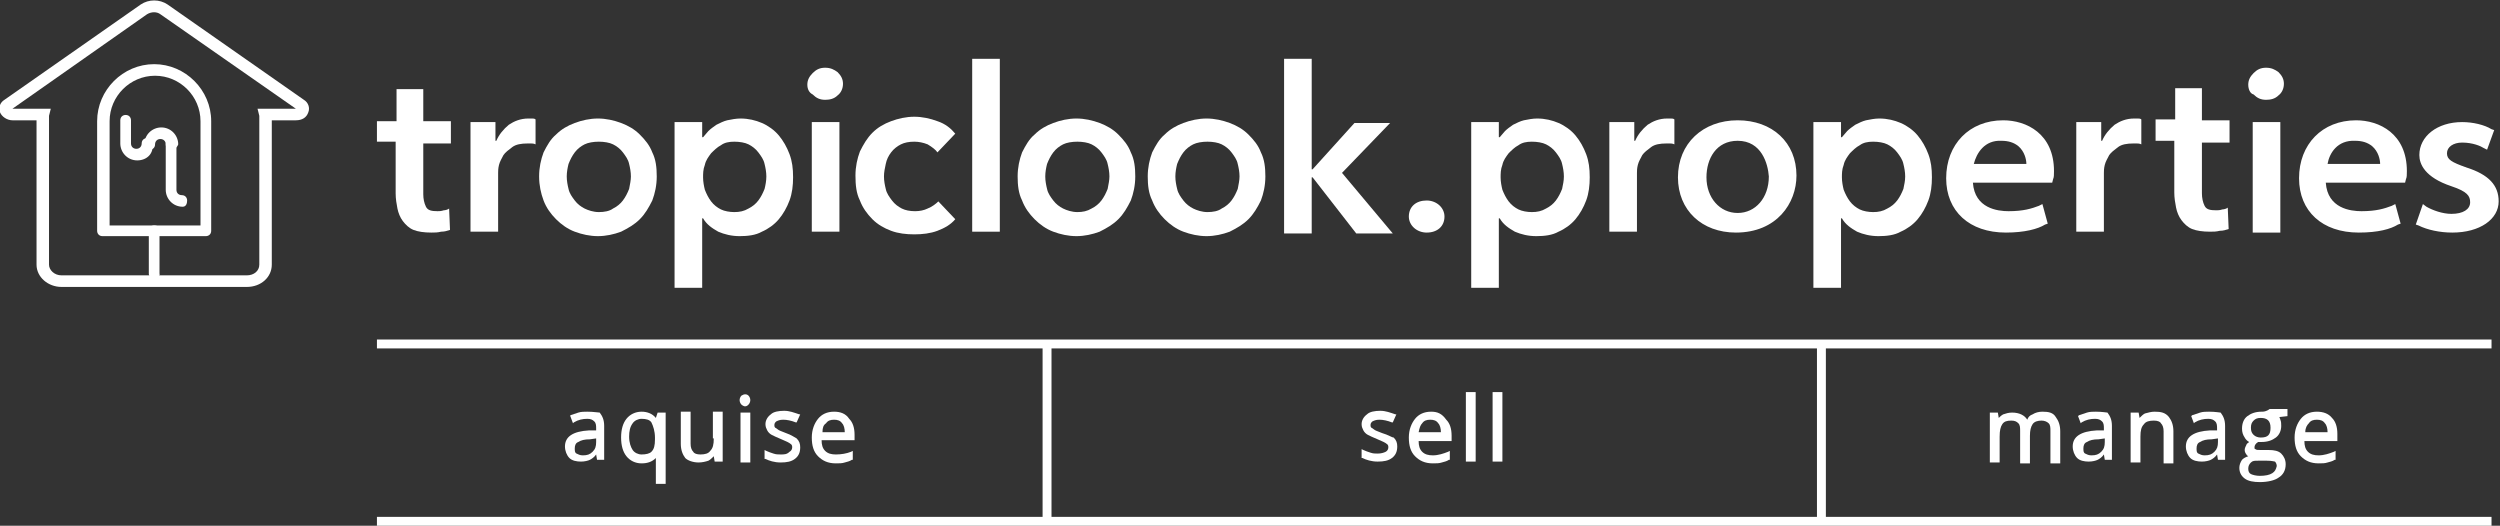 <?xml version="1.0" encoding="UTF-8"?> <svg xmlns="http://www.w3.org/2000/svg" width="699" height="147" viewBox="0 0 699 147" fill="none"><rect x="0" y="0" width="699" height="147" fill="#333333" stroke="none"/><g clip-path="url(#clip0_919_136)"><path d="M105.392 40.114V33.885H110.873V24.915H118.348V33.885H126.071V40.114H118.348V54.315C118.348 55.561 118.597 56.807 119.095 57.803C119.593 58.8 120.59 59.049 122.334 59.049C122.832 59.049 123.331 59.049 124.078 58.8C124.576 58.8 125.324 58.551 125.573 58.302L125.822 64.281C125.075 64.531 124.327 64.78 123.331 64.78C122.334 65.029 121.587 65.029 120.59 65.029C118.597 65.029 116.853 64.78 115.607 64.281C114.361 63.783 113.364 62.786 112.617 61.79C111.87 60.793 111.371 59.547 111.122 58.302C110.873 57.056 110.624 55.561 110.624 54.066V39.615H105.392V40.114Z" fill="white"></path><path d="M131.054 34.134H138.529V39.366H138.778C139.525 37.622 140.771 36.127 142.266 34.881C143.761 33.885 145.505 33.137 147.747 33.137C147.997 33.137 148.246 33.137 148.744 33.137C148.993 33.137 149.491 33.137 149.741 33.386V40.363C149.242 40.114 148.744 40.114 148.495 40.114C148.246 40.114 147.747 40.114 147.498 40.114C145.754 40.114 144.259 40.363 143.263 41.11C142.266 41.858 141.269 42.605 140.771 43.352C140.273 44.349 139.775 45.097 139.525 46.093C139.276 47.09 139.276 47.837 139.276 48.336V64.78H131.553V34.134H131.054Z" fill="white"></path><path d="M150.737 49.332C150.737 46.841 151.236 44.598 151.983 42.605C152.98 40.612 153.976 38.868 155.471 37.622C156.966 36.127 158.71 35.13 160.703 34.383C162.697 33.636 164.939 33.137 167.181 33.137C169.424 33.137 171.666 33.636 173.659 34.383C175.653 35.13 177.397 36.127 178.892 37.622C180.386 39.117 181.632 40.612 182.38 42.605C183.376 44.598 183.625 46.841 183.625 49.332C183.625 51.824 183.127 54.066 182.38 56.059C181.383 58.053 180.386 59.797 178.892 61.291C177.397 62.786 175.653 63.783 173.659 64.78C171.666 65.527 169.424 66.025 167.181 66.025C164.939 66.025 162.697 65.527 160.703 64.78C158.71 64.032 156.966 62.786 155.471 61.291C153.976 59.797 152.731 58.053 151.983 56.059C151.236 54.066 150.737 51.824 150.737 49.332ZM158.461 49.332C158.461 50.578 158.71 51.824 158.959 52.82C159.208 54.066 159.956 55.063 160.703 56.059C161.451 57.056 162.447 57.803 163.444 58.302C164.441 58.8 165.936 59.298 167.431 59.298C168.925 59.298 170.42 59.049 171.417 58.302C172.414 57.803 173.41 57.056 174.158 56.059C174.905 55.063 175.403 54.066 175.902 52.82C176.151 51.575 176.4 50.329 176.4 49.332C176.4 48.086 176.151 46.841 175.902 45.844C175.653 44.598 174.905 43.602 174.158 42.605C173.41 41.608 172.414 40.861 171.417 40.363C170.42 39.864 168.925 39.615 167.431 39.615C165.936 39.615 164.441 39.864 163.444 40.363C162.447 40.861 161.451 41.608 160.703 42.605C159.956 43.602 159.458 44.598 158.959 45.844C158.71 46.841 158.461 48.086 158.461 49.332Z" fill="white"></path><path d="M196.332 34.134V38.37H196.581C197.08 37.871 197.578 37.124 198.076 36.625C198.575 36.127 199.571 35.38 200.319 34.881C201.315 34.383 202.312 33.885 203.308 33.636C204.554 33.386 205.8 33.137 207.046 33.137C209.288 33.137 211.281 33.636 213.025 34.383C214.769 35.13 216.513 36.376 217.759 37.871C219.005 39.366 220.002 41.11 220.749 43.103C221.497 45.097 221.746 47.09 221.746 49.581C221.746 51.824 221.497 54.066 220.749 56.059C220.002 58.053 219.005 59.797 217.759 61.291C216.513 62.786 214.769 64.032 213.025 64.78C211.281 65.776 209.039 66.025 206.797 66.025C204.554 66.025 202.561 65.527 200.817 64.78C199.073 63.783 197.578 62.786 196.581 61.042H196.332V80.476H188.608V34.134H196.332ZM214.271 49.332C214.271 48.086 214.022 46.841 213.773 45.844C213.524 44.598 212.776 43.602 212.029 42.605C211.281 41.608 210.285 40.861 209.288 40.363C208.291 39.864 206.797 39.615 205.302 39.615C203.807 39.615 202.561 39.864 201.564 40.612C200.568 41.11 199.571 42.107 198.824 42.854C198.076 43.851 197.329 44.847 197.08 46.093C196.581 47.339 196.581 48.585 196.581 49.581C196.581 50.827 196.83 52.073 197.08 53.069C197.578 54.315 198.076 55.312 198.824 56.309C199.571 57.305 200.568 58.053 201.564 58.551C202.561 59.049 204.056 59.298 205.302 59.298C206.797 59.298 208.042 59.049 209.288 58.302C210.285 57.803 211.281 57.056 212.029 56.059C212.776 55.063 213.275 54.066 213.773 52.82C214.022 51.824 214.271 50.578 214.271 49.332Z" fill="white"></path><path d="M225.732 23.669C225.732 22.424 226.231 21.427 227.227 20.43C228.224 19.434 229.221 18.936 230.715 18.936C232.21 18.936 233.207 19.434 234.204 20.181C235.2 21.178 235.699 22.175 235.699 23.42C235.699 24.666 235.2 25.912 234.204 26.659C233.207 27.656 231.961 27.905 230.715 27.905C229.221 27.905 228.224 27.407 227.227 26.41C226.231 25.912 225.732 24.915 225.732 23.669ZM226.978 34.134H234.702V64.78H226.978V34.134Z" fill="white"></path><path d="M262.109 42.605C261.61 41.858 260.614 41.11 259.368 40.363C258.122 39.864 256.876 39.615 255.631 39.615C254.136 39.615 252.89 39.864 251.893 40.363C250.897 40.861 249.9 41.608 249.153 42.605C248.405 43.602 247.907 44.598 247.658 45.844C247.409 47.09 247.159 48.086 247.159 49.332C247.159 50.578 247.409 51.824 247.658 52.82C247.907 54.066 248.654 55.063 249.402 56.059C250.149 57.056 251.146 57.803 252.142 58.302C253.139 58.8 254.385 59.049 255.88 59.049C257.125 59.049 258.371 58.8 259.368 58.302C260.614 57.803 261.61 57.056 262.358 56.309L267.092 61.291C265.846 62.786 264.102 63.783 262.109 64.531C260.115 65.278 257.873 65.527 255.631 65.527C253.388 65.527 251.146 65.278 249.153 64.531C247.159 63.783 245.415 62.786 243.92 61.291C242.426 59.797 241.18 58.053 240.432 56.059C239.436 54.066 239.187 51.824 239.187 49.083C239.187 46.592 239.685 44.349 240.432 42.356C241.429 40.363 242.426 38.619 243.92 37.124C245.415 35.629 247.159 34.632 249.153 33.885C251.146 33.137 253.388 32.639 255.631 32.639C257.873 32.639 260.115 33.137 262.109 33.885C264.351 34.632 265.846 35.878 267.092 37.373L262.109 42.605Z" fill="white"></path><path d="M271.826 16.444H279.549V64.78H271.826V16.444Z" fill="white"></path><path d="M284.532 49.332C284.532 46.841 285.031 44.598 285.778 42.605C286.775 40.612 287.771 38.868 289.266 37.622C290.761 36.127 292.505 35.13 294.498 34.383C296.492 33.636 298.734 33.137 300.976 33.137C303.219 33.137 305.461 33.636 307.454 34.383C309.447 35.13 311.192 36.127 312.686 37.622C314.181 39.117 315.427 40.612 316.175 42.605C317.171 44.598 317.42 46.841 317.42 49.332C317.42 51.824 316.922 54.066 316.175 56.059C315.178 58.053 314.181 59.797 312.686 61.291C311.192 62.786 309.447 63.783 307.454 64.78C305.461 65.527 303.219 66.025 300.976 66.025C298.734 66.025 296.492 65.527 294.498 64.78C292.505 64.032 290.761 62.786 289.266 61.291C287.771 59.797 286.525 58.053 285.778 56.059C284.781 54.066 284.532 51.824 284.532 49.332ZM292.256 49.332C292.256 50.578 292.505 51.824 292.754 52.82C293.003 54.066 293.751 55.063 294.498 56.059C295.246 57.056 296.242 57.803 297.239 58.302C298.236 58.8 299.731 59.298 301.225 59.298C302.72 59.298 303.966 59.049 305.212 58.302C306.209 57.803 307.205 57.056 307.953 56.059C308.7 55.063 309.198 54.066 309.697 52.82C309.946 51.575 310.195 50.329 310.195 49.332C310.195 48.086 309.946 46.841 309.697 45.844C309.447 44.598 308.7 43.602 307.953 42.605C307.205 41.608 306.209 40.861 305.212 40.363C304.215 39.864 302.72 39.615 301.225 39.615C299.731 39.615 298.236 39.864 297.239 40.363C296.242 40.861 295.246 41.608 294.498 42.605C293.751 43.602 293.253 44.598 292.754 45.844C292.505 46.841 292.256 48.086 292.256 49.332Z" fill="white"></path><path d="M320.909 49.332C320.909 46.841 321.407 44.598 322.154 42.605C323.151 40.612 324.148 38.868 325.643 37.622C327.137 36.127 328.882 35.13 330.875 34.383C332.868 33.636 335.11 33.137 337.353 33.137C339.595 33.137 341.837 33.636 343.831 34.383C345.824 35.13 347.568 36.127 349.063 37.622C350.558 39.117 351.804 40.612 352.551 42.605C353.548 44.598 353.797 46.841 353.797 49.332C353.797 51.824 353.299 54.066 352.551 56.059C351.554 58.053 350.558 59.797 349.063 61.291C347.568 62.786 345.824 63.783 343.831 64.78C341.837 65.527 339.595 66.025 337.353 66.025C335.11 66.025 332.868 65.527 330.875 64.78C328.882 64.032 327.137 62.786 325.643 61.291C324.148 59.797 322.902 58.053 322.154 56.059C321.158 54.066 320.909 51.824 320.909 49.332ZM328.632 49.332C328.632 50.578 328.882 51.824 329.131 52.82C329.38 54.066 330.127 55.063 330.875 56.059C331.622 57.056 332.619 57.803 333.615 58.302C334.612 58.8 336.107 59.298 337.602 59.298C339.097 59.298 340.592 59.049 341.588 58.302C342.585 57.803 343.582 57.056 344.329 56.059C345.076 55.063 345.575 54.066 346.073 52.82C346.322 51.575 346.571 50.329 346.571 49.332C346.571 48.086 346.322 46.841 346.073 45.844C345.824 44.598 345.076 43.602 344.329 42.605C343.582 41.608 342.585 40.861 341.588 40.363C340.592 39.864 339.097 39.615 337.602 39.615C336.107 39.615 334.612 39.864 333.615 40.363C332.619 40.861 331.622 41.608 330.875 42.605C330.127 43.602 329.629 44.598 329.131 45.844C328.882 46.841 328.632 48.086 328.632 49.332Z" fill="white"></path><path d="M359.029 16.444H366.753V47.339H367.002L378.712 34.383H388.678L375.224 48.336L389.425 65.278H379.21L367.002 49.581H366.753V65.278H359.029V16.444Z" fill="white"></path><path d="M395.156 60.544C395.156 58.302 396.9 56.807 399.142 56.807C401.385 56.807 403.129 58.302 403.129 60.544C403.129 62.537 401.634 64.281 399.142 64.281C396.651 64.281 395.156 62.537 395.156 60.544Z" fill="white"></path><path d="M398.893 65.029C396.153 65.029 393.91 63.036 393.91 60.544C393.91 57.803 395.903 56.059 398.893 56.059C401.634 56.059 403.876 58.053 403.876 60.544C403.876 63.285 401.883 65.029 398.893 65.029ZM399.142 57.803C397.398 57.803 396.153 59.049 396.153 60.544C396.153 62.288 397.398 63.285 399.142 63.285C400.886 63.285 402.132 62.288 402.132 60.544C401.883 58.8 400.886 57.803 399.142 57.803Z" fill="white"></path><path d="M501.295 49.083C501.295 59.547 493.073 64.032 485.349 64.032C476.629 64.032 470.151 58.302 470.151 49.581C470.151 40.114 477.127 34.632 485.847 34.632C495.066 34.632 501.295 40.363 501.295 49.083ZM475.881 49.332C475.881 55.561 479.868 60.295 485.598 60.295C491.08 60.295 495.315 55.561 495.315 49.332C495.315 44.598 492.575 38.37 485.847 38.37C478.871 38.37 475.881 44.1 475.881 49.332Z" fill="white"></path><path d="M485.349 65.029C475.881 65.029 469.154 58.8 469.154 49.581C469.154 40.114 476.131 33.636 485.848 33.636C495.564 33.636 502.292 39.864 502.292 49.083C502.292 56.807 496.81 65.029 485.349 65.029ZM485.848 35.38C476.878 35.38 471.148 41.11 471.148 49.581C471.148 57.554 477.127 63.285 485.349 63.285C492.824 63.285 500.298 58.8 500.298 49.083C500.298 40.861 494.568 35.38 485.848 35.38ZM485.598 61.042C479.37 61.042 474.885 56.059 474.885 49.332C474.885 43.352 478.124 37.373 485.598 37.373C492.824 37.373 496.063 43.352 496.063 49.083C496.312 56.059 491.578 61.042 485.598 61.042ZM485.848 39.366C479.868 39.366 477.127 44.349 477.127 49.581C477.127 55.312 480.864 59.547 485.848 59.547C490.831 59.547 494.568 55.312 494.568 49.332C494.319 45.844 492.575 39.366 485.848 39.366Z" fill="white"></path><path d="M550.627 50.329C550.876 57.305 555.859 60.046 561.59 60.046C565.825 60.046 568.317 59.298 570.31 58.551L571.307 62.288C569.313 63.036 565.825 64.032 560.593 64.032C550.876 64.032 544.896 58.302 544.896 49.831C544.896 41.359 550.627 34.632 559.846 34.632C570.31 34.632 573.051 42.854 573.051 47.837C573.051 48.834 572.802 49.831 572.802 50.329H550.627ZM567.569 46.592C567.569 43.352 566.074 38.12 559.597 38.12C553.617 38.12 551.125 42.854 550.627 46.592H567.569Z" fill="white"></path><path d="M560.842 65.029C550.627 65.029 544.149 59.049 544.149 49.831C544.149 40.363 550.627 33.636 560.095 33.636C566.573 33.636 574.296 37.373 574.296 47.837C574.296 48.834 574.296 49.581 574.047 50.08L573.798 51.076H551.624C552.122 58.302 558.6 59.049 561.59 59.049C565.825 59.049 568.068 58.302 570.061 57.554L571.057 57.056L572.552 62.537L571.805 62.786C569.812 64.032 566.074 65.029 560.842 65.029ZM560.095 35.38C551.873 35.38 546.142 41.359 546.142 49.831C546.142 58.053 551.873 63.285 560.842 63.285C565.327 63.285 568.317 62.537 570.31 61.79L569.812 59.797C567.818 60.295 565.327 61.042 561.59 61.042C552.869 61.042 549.879 55.561 549.63 50.329V49.332H572.054C572.054 48.834 572.054 48.336 572.054 47.837C572.303 46.592 572.054 35.38 560.095 35.38ZM568.566 47.588H549.63L549.879 46.592C550.378 42.107 553.866 37.373 559.846 37.373C562.337 37.373 564.579 38.12 566.074 39.615C568.566 41.858 568.815 45.346 568.815 46.841L568.566 47.588ZM551.873 45.844H566.573C566.573 44.598 566.074 42.356 564.33 40.861C563.085 39.864 561.59 39.366 559.596 39.366C554.863 39.117 552.62 42.854 551.873 45.844Z" fill="white"></path><path d="M678.193 58.302C679.937 59.298 682.927 60.295 685.917 60.295C690.152 60.295 692.146 58.302 692.146 56.059C692.146 53.568 690.402 52.322 686.166 50.827C680.435 49.083 677.695 46.093 677.695 42.854C677.695 38.37 681.93 34.632 688.658 34.632C691.897 34.632 694.637 35.38 696.381 36.376L694.886 40.114C693.641 39.366 691.398 38.37 688.408 38.37C684.92 38.37 683.176 40.114 683.176 42.107C683.176 44.349 685.169 45.595 689.156 46.841C694.637 48.834 697.627 51.076 697.627 55.312C697.627 60.295 693.391 63.783 685.668 63.783C682.18 63.783 678.941 63.036 676.698 61.79L678.193 58.302Z" fill="white"></path><path d="M685.668 65.029C682.18 65.029 678.692 64.281 676.2 63.036L675.453 62.786L677.446 57.056L678.442 57.803C680.186 58.8 682.927 59.797 685.419 59.797C688.658 59.797 690.651 58.551 690.651 56.558C690.651 54.814 689.903 53.568 685.419 52.073C677.944 49.581 676.449 45.844 676.449 43.352C676.449 38.12 681.432 34.134 688.409 34.134C691.398 34.134 694.637 34.881 696.631 36.127L697.378 36.376L695.385 41.858L694.388 41.359C693.641 40.861 691.398 39.864 688.409 39.864C685.917 39.864 684.173 41.11 684.173 42.854C684.173 44.598 685.419 45.346 689.654 46.841C695.883 48.834 698.624 51.824 698.624 56.309C698.624 61.291 693.392 65.029 685.668 65.029ZM677.944 61.79C680.187 62.786 682.927 63.285 685.668 63.285C692.395 63.285 696.631 60.295 696.631 55.561C696.631 51.824 694.388 49.581 688.907 47.837C685.17 46.592 682.18 45.346 682.18 42.107C682.18 39.366 684.671 37.373 688.409 37.373C690.9 37.373 693.142 38.12 694.388 38.619L695.136 36.625C693.142 35.878 690.9 35.38 688.409 35.38C682.429 35.38 678.442 38.37 678.442 42.854C678.442 46.093 680.934 48.336 686.166 50.08C690.153 51.325 692.644 52.82 692.644 56.059C692.644 58.302 690.651 61.042 685.419 61.042C682.678 61.042 680.186 60.295 678.442 59.298L677.944 61.79Z" fill="white"></path><path d="M602.7 39.615V33.386H608.182V24.666H615.656V33.636H623.38V39.864H615.656V54.066C615.656 55.312 615.905 56.558 616.404 57.554C616.902 58.551 617.899 58.8 619.643 58.8C620.141 58.8 620.639 58.8 621.387 58.551C621.885 58.551 622.632 58.302 622.882 58.053L623.131 64.032C622.383 64.281 621.636 64.531 620.639 64.531C619.643 64.78 618.895 64.78 617.899 64.78C615.905 64.78 614.161 64.531 612.915 64.032C611.67 63.534 610.673 62.537 609.926 61.541C609.178 60.544 608.68 59.298 608.431 58.053C608.182 56.807 607.932 55.312 607.932 53.817V39.366H602.7V39.615Z" fill="white"></path><path d="M449.471 34.134H456.946V39.366H457.195C457.942 37.622 459.188 36.127 460.683 34.881C462.178 33.885 463.922 33.137 466.164 33.137C466.414 33.137 466.663 33.137 467.161 33.137C467.41 33.137 467.908 33.137 468.158 33.386V40.363C467.659 40.114 467.161 40.114 466.912 40.114C466.663 40.114 466.164 40.114 465.915 40.114C464.171 40.114 462.676 40.363 461.68 41.11C460.683 41.858 459.686 42.605 459.188 43.352C458.69 44.349 458.192 45.097 457.942 46.093C457.693 47.09 457.693 47.837 457.693 48.336V64.78H449.97V34.134H449.471Z" fill="white"></path><path d="M419.075 34.134V38.37H419.324C419.822 37.871 420.321 37.124 420.819 36.625C421.317 36.127 422.314 35.38 423.061 34.881C424.058 34.383 425.054 33.885 426.051 33.636C427.297 33.386 428.543 33.137 429.788 33.137C432.031 33.137 434.024 33.636 435.768 34.383C437.512 35.13 439.256 36.376 440.502 37.871C441.748 39.366 442.744 41.11 443.492 43.103C444.239 45.097 444.488 47.09 444.488 49.581C444.488 51.824 444.239 54.066 443.492 56.059C442.744 58.053 441.748 59.797 440.502 61.291C439.256 62.786 437.512 64.032 435.768 64.78C434.024 65.776 431.782 66.025 429.539 66.025C427.297 66.025 425.304 65.527 423.56 64.78C421.815 63.783 420.321 62.786 419.324 61.042H419.075V80.476H411.351V34.134H419.075ZM437.263 49.332C437.263 48.086 437.014 46.841 436.765 45.844C436.515 44.598 435.768 43.602 435.021 42.605C434.273 41.608 433.276 40.861 432.28 40.363C431.283 39.864 429.788 39.615 428.293 39.615C426.799 39.615 425.553 39.864 424.556 40.612C423.56 41.11 422.563 42.107 421.815 42.854C421.068 43.851 420.321 44.847 420.071 46.093C419.573 47.339 419.573 48.585 419.573 49.581C419.573 50.827 419.822 52.073 420.071 53.069C420.57 54.315 421.068 55.312 421.815 56.309C422.563 57.305 423.56 58.053 424.556 58.551C425.553 59.049 427.048 59.298 428.293 59.298C429.788 59.298 431.034 59.049 432.28 58.302C433.276 57.803 434.273 57.056 435.021 56.059C435.768 55.063 436.266 54.066 436.765 52.82C437.014 51.575 437.263 50.578 437.263 49.332Z" fill="white"></path><path d="M628.612 23.669C628.612 22.424 629.11 21.427 630.107 20.43C631.103 19.434 632.1 18.936 633.595 18.936C635.09 18.936 636.086 19.434 637.083 20.181C638.08 21.178 638.578 22.175 638.578 23.42C638.578 24.666 638.08 25.912 637.083 26.659C636.086 27.656 634.841 27.905 633.595 27.905C632.1 27.905 631.103 27.407 630.107 26.41C629.11 26.161 628.612 24.915 628.612 23.669ZM629.858 34.134H637.581V65.029H629.858V34.134Z" fill="white"></path><path d="M514.749 34.134V38.37H514.998C515.497 37.871 515.995 37.124 516.493 36.625C516.991 36.127 517.988 35.38 518.736 34.881C519.732 34.383 520.729 33.885 521.725 33.636C522.971 33.386 524.217 33.137 525.463 33.137C527.705 33.137 529.698 33.636 531.442 34.383C533.186 35.13 534.93 36.376 536.176 37.871C537.422 39.366 538.419 41.11 539.166 43.103C539.914 45.097 540.163 47.09 540.163 49.581C540.163 51.824 539.914 54.066 539.166 56.059C538.419 58.053 537.422 59.797 536.176 61.291C534.93 62.786 533.186 64.032 531.442 64.78C529.698 65.776 527.456 66.025 525.214 66.025C522.971 66.025 520.978 65.527 519.234 64.78C517.49 63.783 515.995 62.786 514.998 61.042H514.749V80.476H507.025V34.134H514.749ZM532.688 49.332C532.688 48.086 532.439 46.841 532.19 45.844C531.941 44.598 531.193 43.602 530.446 42.605C529.698 41.608 528.702 40.861 527.705 40.363C526.708 39.864 525.214 39.615 523.719 39.615C522.224 39.615 520.978 39.864 519.981 40.612C518.985 41.11 517.988 42.107 517.241 42.854C516.493 43.851 515.746 44.847 515.497 46.093C514.998 47.339 514.998 48.585 514.998 49.581C514.998 50.827 515.247 52.073 515.497 53.069C515.995 54.315 516.493 55.312 517.241 56.309C517.988 57.305 518.985 58.053 519.981 58.551C520.978 59.049 522.473 59.298 523.719 59.298C525.214 59.298 526.459 59.049 527.705 58.302C528.702 57.803 529.698 57.056 530.446 56.059C531.193 55.063 531.692 54.066 532.19 52.82C532.439 51.575 532.688 50.578 532.688 49.332Z" fill="white"></path><path d="M580.027 34.134H587.502V39.366H587.751C588.499 37.622 589.744 36.127 591.239 34.881C592.734 33.885 594.478 33.137 596.721 33.137C596.97 33.137 597.219 33.137 597.717 33.137C597.966 33.137 598.465 33.137 598.714 33.386V40.363C598.215 40.114 597.717 40.114 597.468 40.114C597.219 40.114 596.721 40.114 596.471 40.114C594.727 40.114 593.232 40.363 592.236 41.11C591.239 41.858 590.243 42.605 589.744 43.352C589.246 44.349 588.748 45.097 588.499 46.093C588.249 47.09 588.249 47.837 588.249 48.336V64.78H580.526V34.134H580.027Z" fill="white"></path><path d="M649.541 50.329C649.79 57.305 654.773 60.046 660.503 60.046C664.739 60.046 667.23 59.298 669.224 58.551L670.22 62.288C668.227 63.036 664.739 64.032 659.507 64.032C649.79 64.032 643.81 58.302 643.81 49.831C643.81 41.359 649.541 34.632 658.759 34.632C669.224 34.632 671.964 42.854 671.964 47.837C671.964 48.834 671.715 49.831 671.715 50.329H649.541ZM666.483 46.592C666.483 43.352 664.988 38.12 658.51 38.12C652.53 38.12 650.039 42.854 649.541 46.592H666.483Z" fill="white"></path><path d="M659.507 65.029C649.291 65.029 642.813 59.049 642.813 49.831C642.813 40.363 649.291 33.636 658.759 33.636C665.237 33.636 672.961 37.373 672.961 47.837C672.961 48.834 672.961 49.581 672.712 50.08L672.463 51.076H650.288C650.786 58.302 657.264 59.049 660.254 59.049C664.49 59.049 666.732 58.302 668.725 57.554L669.722 57.056L671.217 62.537L670.469 62.786C668.476 64.032 664.988 65.029 659.507 65.029ZM659.008 35.38C650.786 35.38 645.056 41.359 645.056 49.831C645.056 58.053 650.786 63.285 659.756 63.285C664.241 63.285 667.23 62.537 669.224 61.79L668.725 59.797C666.732 60.295 664.241 61.042 660.503 61.042C651.783 61.042 648.793 55.561 648.544 50.329V49.332H670.968C670.968 48.834 670.968 48.336 670.968 47.837C670.968 46.592 670.719 35.38 659.008 35.38ZM667.48 47.588H648.544L648.793 46.592C649.291 42.107 652.78 37.373 658.759 37.373C661.251 37.373 663.493 38.12 664.988 39.615C667.48 41.858 667.729 45.346 667.729 46.841L667.48 47.588ZM650.786 45.844H665.486C665.486 44.598 664.988 42.356 663.244 40.861C661.998 39.864 660.503 39.366 658.51 39.366C653.527 39.117 651.285 42.854 650.786 45.844Z" fill="white"></path><path d="M696.631 94.927H105.392V97.419H696.631V94.927Z" fill="white"></path><path d="M696.631 144.508H105.392V147H696.631V144.508Z" fill="white"></path><path d="M69.015 80.227H17.192C13.454 80.227 10.215 77.486 10.215 73.998V33.636H3.488C1.993 33.636 0.498 32.639 3.42578e-05 31.393C-0.498 30.148 3.41982e-05 28.652 1.246 27.905L39.366 1.246C41.608 -0.249 44.598 -0.249 46.841 1.246L84.961 27.905C86.207 28.652 86.705 30.148 86.207 31.393C85.709 32.888 84.463 33.636 82.719 33.636H75.992V73.998C75.992 77.486 73.002 80.227 69.015 80.227ZM3.488 30.397H14.202L13.703 32.39C13.703 32.639 13.703 32.639 13.703 32.888V73.998C13.703 75.493 15.198 76.988 17.192 76.988H69.015C71.008 76.988 72.503 75.742 72.503 73.998V32.888C72.503 32.639 72.503 32.639 72.503 32.39L72.005 30.397H82.719L44.847 3.986C43.851 3.239 42.356 3.239 41.11 3.986L3.488 30.397Z" fill="white"></path><path d="M57.554 66.025H28.653C27.656 66.025 27.158 65.278 27.158 64.531V33.885C27.158 25.164 34.383 17.939 43.103 17.939C51.824 17.939 59.049 25.164 59.049 33.885V64.531C59.049 65.527 58.302 66.025 57.554 66.025ZM30.397 63.036H56.059V33.885C56.059 26.909 50.329 21.178 43.353 21.178C36.376 21.178 30.646 26.909 30.646 33.885V63.036H30.397Z" fill="white"></path><path d="M43.103 77.736C42.107 77.736 41.608 77.237 41.608 76.49V64.281C41.608 63.534 42.356 63.036 43.103 63.036C44.1 63.036 44.598 63.534 44.598 64.281V76.49C44.847 76.988 44.1 77.736 43.103 77.736Z" fill="white"></path><path d="M51.076 57.803C48.336 57.803 46.342 55.561 46.342 53.069V40.363C46.342 39.366 47.09 38.868 47.837 38.868C48.834 38.868 49.332 39.615 49.332 40.363V53.069C49.332 54.066 50.08 54.564 50.827 54.564C51.824 54.564 52.322 55.312 52.322 56.059C52.322 56.807 52.073 57.803 51.076 57.803Z" fill="white"></path><path d="M38.37 44.847C35.629 44.847 33.636 42.605 33.636 40.114V33.636C33.636 32.639 34.383 32.141 35.131 32.141C36.127 32.141 36.626 32.888 36.626 33.636V40.114C36.626 41.11 37.373 41.608 38.12 41.608C39.117 41.608 39.615 40.861 39.615 40.114C39.615 39.117 40.363 38.619 41.11 38.619C42.107 38.619 42.605 39.366 42.605 40.114C43.103 42.854 41.11 44.847 38.37 44.847Z" fill="white"></path><path d="M47.837 41.858C46.841 41.858 46.343 41.11 46.343 40.363C46.343 39.366 45.595 38.868 44.847 38.868C43.851 38.868 43.353 39.615 43.353 40.363C43.353 41.359 42.605 41.858 41.858 41.858C40.861 41.858 40.363 41.11 40.363 40.363C40.363 37.622 42.605 35.629 45.097 35.629C47.837 35.629 49.831 37.871 49.831 40.363C49.581 41.11 48.834 41.858 47.837 41.858Z" fill="white"></path><path d="M294 96.173H291.508V145.505H294V96.173Z" fill="white"></path><path d="M510.513 95.425H508.022V145.754H510.513V95.425Z" fill="white"></path><path d="M164.192 115.108C163.444 115.108 162.448 115.108 161.7 115.358C160.953 115.607 160.205 115.856 159.458 116.105V116.354L160.205 118.347L160.454 118.098C161.7 117.351 162.946 117.102 164.192 117.102C165.188 117.102 165.687 117.351 166.185 117.849C166.683 118.347 166.683 119.095 166.683 119.842V120.341H164.69C160.205 120.59 157.963 122.085 157.963 124.825C157.963 126.071 158.461 127.317 159.209 128.064C159.956 128.812 161.202 129.061 162.448 129.061C163.444 129.061 164.441 128.812 164.939 128.563C165.437 128.314 166.185 127.815 166.683 127.068L166.932 128.563H168.926V119.095C168.926 117.351 168.427 116.354 167.68 115.358C167.182 115.358 165.936 115.108 164.192 115.108ZM166.683 122.583V123.58C166.683 124.825 166.434 125.573 165.687 126.32C164.939 127.068 164.192 127.317 162.946 127.317C162.198 127.317 161.7 127.068 161.202 126.819C160.704 126.569 160.704 126.071 160.704 125.324C160.704 124.576 160.953 123.829 161.7 123.58C162.448 123.081 163.444 122.832 164.939 122.832L166.683 122.583Z" fill="white"></path><path d="M183.377 116.853C182.38 115.607 180.885 115.108 179.39 115.108C177.646 115.108 176.151 115.856 175.155 117.102C174.158 118.347 173.66 120.092 173.66 122.334C173.66 124.576 174.158 126.32 175.155 127.566C176.151 128.812 177.646 129.559 179.39 129.559C181.134 129.559 182.38 129.061 183.377 128.064C183.377 128.563 183.377 128.812 183.377 129.31V135.29H186.117V115.358H183.875L183.377 116.853ZM183.127 122.334V122.832C183.127 124.576 182.878 125.573 182.131 126.32C181.633 126.819 180.636 127.068 179.39 127.068C178.394 127.068 177.397 126.569 176.899 125.822C176.4 125.075 175.902 123.829 175.902 122.085C175.902 120.59 176.151 119.344 176.899 118.347C177.397 117.6 178.394 117.102 179.39 117.102C180.636 117.102 181.633 117.351 182.131 118.098C182.629 119.095 183.127 120.59 183.127 122.334Z" fill="white"></path><path d="M199.571 122.583C199.571 124.327 199.322 125.324 198.575 126.071C198.076 126.819 197.08 127.068 195.834 127.068C194.837 127.068 194.09 126.819 193.841 126.32C193.342 125.822 193.093 125.075 193.093 124.078V115.108H190.353V124.078C190.353 125.822 190.851 127.068 191.598 128.064C192.346 128.812 193.841 129.31 195.336 129.31C196.332 129.31 197.329 129.061 198.076 128.812C198.575 128.563 199.073 128.064 199.571 127.566L199.82 129.061H202.063V115.108H199.322V122.583H199.571Z" fill="white"></path><path d="M209.787 115.358H207.046V129.31H209.787V115.358Z" fill="white"></path><path d="M207.295 110.624C207.046 110.873 206.797 111.371 206.797 111.869C206.797 112.368 207.046 112.866 207.295 113.115C207.544 113.364 208.043 113.614 208.292 113.614C208.79 113.614 209.039 113.364 209.288 113.115C209.538 112.866 209.787 112.368 209.787 111.869C209.787 111.371 209.538 110.873 209.288 110.624C208.79 110.125 208.043 110.125 207.295 110.624Z" fill="white"></path><path d="M219.753 121.088C218.507 120.59 217.759 120.341 217.51 120.092C217.261 119.842 216.763 119.593 216.763 119.593C216.514 119.344 216.514 119.095 216.514 118.846C216.514 118.347 216.763 118.098 217.012 117.849C217.51 117.6 218.009 117.351 219.005 117.351C220.002 117.351 221.248 117.6 222.493 118.098H222.742L223.739 115.856H223.49C221.995 115.358 220.749 114.859 219.254 114.859C217.759 114.859 216.264 115.108 215.517 115.856C214.52 116.603 214.022 117.6 214.022 118.597C214.022 119.344 214.271 119.842 214.52 120.341C214.77 120.839 215.268 121.337 215.766 121.586C216.264 121.836 217.261 122.334 218.507 122.832C219.753 123.331 220.749 123.829 220.998 124.078C221.497 124.327 221.497 124.825 221.497 125.075C221.497 125.573 221.248 126.071 220.749 126.32C220.002 127.068 219.254 127.068 218.258 127.068C217.51 127.068 217.012 127.068 216.264 126.819C215.517 126.569 214.77 126.32 214.271 126.071L213.773 125.822V128.314H214.022C215.019 128.812 216.514 129.31 218.258 129.31C220.002 129.31 221.248 129.061 222.244 128.314C223.241 127.566 223.739 126.569 223.739 125.075C223.739 124.078 223.49 123.331 222.742 122.583C222.244 122.334 221.248 121.586 219.753 121.088Z" fill="white"></path><path d="M233.207 115.108C231.214 115.108 229.719 115.856 228.722 117.102C227.725 118.347 226.978 120.092 226.978 122.334C226.978 124.576 227.476 126.32 228.722 127.566C229.968 128.812 231.463 129.559 233.705 129.559C234.702 129.559 235.449 129.559 236.197 129.31C236.944 129.061 237.442 129.061 238.19 128.563H238.439V126.071L237.941 126.32C236.695 126.819 235.2 127.068 233.705 127.068C232.459 127.068 231.463 126.819 230.715 126.071C229.968 125.324 229.719 124.327 229.719 123.081H238.937V121.586C238.937 119.593 238.439 118.098 237.442 117.102C236.446 115.607 234.951 115.108 233.207 115.108ZM230.964 118.347C231.463 117.6 232.21 117.351 233.207 117.351C234.203 117.351 234.951 117.6 235.449 118.347C235.948 118.846 236.197 119.842 236.197 120.839H229.968C229.968 119.593 230.217 118.846 230.964 118.347Z" fill="white"></path><path d="M386.436 121.088C385.19 120.59 384.442 120.341 384.193 120.092C383.944 119.842 383.446 119.593 383.446 119.593C383.197 119.344 383.197 119.095 383.197 118.846C383.197 118.347 383.446 118.098 383.695 117.849C384.193 117.6 384.692 117.351 385.688 117.351C386.685 117.351 387.93 117.6 389.176 118.098H389.425L390.422 115.856H390.173C388.678 115.358 387.432 114.859 385.937 114.859C384.442 114.859 382.947 115.108 382.2 115.856C381.203 116.603 380.705 117.6 380.705 118.597C380.705 119.344 380.954 119.842 381.203 120.341C381.453 120.839 381.951 121.337 382.449 121.586C382.947 121.836 383.944 122.334 385.19 122.832C386.436 123.331 387.432 123.829 387.681 124.078C388.18 124.327 388.18 124.825 388.18 125.075C388.18 125.573 387.93 126.071 387.432 126.32C386.934 126.569 386.186 126.819 385.19 126.819C384.442 126.819 383.944 126.819 383.197 126.569C382.449 126.32 381.702 126.071 381.203 125.822L380.705 125.573V128.064H380.954C381.951 128.563 383.446 129.061 385.19 129.061C386.934 129.061 388.18 128.812 389.176 128.064C390.173 127.317 390.671 126.32 390.671 124.825C390.671 123.829 390.422 123.081 389.675 122.334C389.176 122.334 388.18 121.586 386.436 121.088Z" fill="white"></path><path d="M400.139 115.108C398.146 115.108 396.651 115.856 395.654 117.102C394.658 118.347 393.91 120.092 393.91 122.334C393.91 124.576 394.408 126.32 395.654 127.566C396.9 128.812 398.395 129.559 400.637 129.559C401.634 129.559 402.381 129.559 403.129 129.31C403.876 129.061 404.375 129.061 405.122 128.563H405.371V126.071L404.873 126.32C403.627 126.819 402.132 127.317 400.637 127.317C399.392 127.317 398.395 127.068 397.647 126.32C396.9 125.573 396.651 124.576 396.651 123.331H405.869V121.836C405.869 119.842 405.371 118.347 404.375 117.351C403.129 115.607 401.883 115.108 400.139 115.108ZM397.647 118.347C398.146 117.6 398.893 117.351 399.89 117.351C400.886 117.351 401.634 117.6 402.132 118.347C402.63 118.846 402.88 119.842 402.88 120.839H396.651C396.9 119.593 397.149 118.846 397.647 118.347Z" fill="white"></path><path d="M412.597 109.627H409.856V129.061H412.597V109.627Z" fill="white"></path><path d="M420.071 109.627H417.331V129.061H420.071V109.627Z" fill="white"></path><path d="M571.058 115.108C570.061 115.108 569.065 115.358 568.317 115.856C567.57 116.105 567.071 116.603 566.822 117.351C566.075 116.105 564.58 115.358 562.587 115.358C561.59 115.358 560.843 115.607 560.095 115.856C559.597 116.105 559.099 116.603 558.849 116.853L558.6 115.358H556.358V129.31H559.099V122.085C559.099 120.341 559.348 119.344 559.846 118.597C560.344 117.849 561.092 117.6 562.338 117.6C563.334 117.6 563.832 117.849 564.331 118.347C564.829 118.846 564.829 119.593 564.829 120.59V129.559H567.57V121.836C567.57 120.341 567.819 119.344 568.317 118.597C568.816 117.849 569.812 117.6 570.809 117.6C571.556 117.6 572.304 117.849 572.802 118.347C573.3 118.846 573.3 119.593 573.3 120.59V129.559H576.041V120.59C576.041 118.846 575.543 117.6 574.795 116.603C574.048 115.358 572.802 115.108 571.058 115.108Z" fill="white"></path><path d="M586.007 115.108C585.259 115.108 584.263 115.108 583.515 115.358C582.768 115.607 582.02 115.856 581.273 116.105L581.024 116.354L581.771 118.347L582.02 118.098C583.266 117.351 584.512 117.102 585.758 117.102C586.754 117.102 587.253 117.351 587.751 117.849C588.249 118.347 588.249 119.095 588.249 119.842V120.341H586.256C581.771 120.59 579.529 122.085 579.529 124.825C579.529 126.071 580.027 127.317 580.775 128.064C581.522 128.812 582.768 129.061 584.014 129.061C585.01 129.061 586.007 128.812 586.505 128.563C587.003 128.314 587.751 127.815 588.249 127.068L588.498 128.563H590.492V119.095C590.492 117.351 589.993 116.354 589.246 115.358C588.997 115.358 587.751 115.108 586.007 115.108ZM588.498 122.583V123.58C588.498 124.825 588.249 125.573 587.502 126.32C586.754 127.068 586.007 127.317 584.761 127.317C584.014 127.317 583.515 127.068 583.017 126.819C582.519 126.569 582.519 126.071 582.519 125.324C582.519 124.576 582.768 123.829 583.515 123.58C584.263 123.081 585.259 122.832 586.754 122.832L588.498 122.583Z" fill="white"></path><path d="M602.451 115.108C601.455 115.108 600.707 115.358 599.711 115.607C599.212 115.856 598.714 116.354 598.216 116.853L597.966 115.358H595.724V129.31H598.465V122.085C598.465 120.341 598.714 119.344 599.461 118.597C599.96 117.849 600.956 117.6 602.202 117.6C603.199 117.6 603.946 117.849 604.195 118.347C604.694 118.846 604.943 119.593 604.943 120.59V129.559H607.683V120.59C607.683 118.846 607.185 117.6 606.438 116.603C605.441 115.358 604.195 115.108 602.451 115.108Z" fill="white"></path><path d="M617.649 115.108C616.902 115.108 615.905 115.108 615.158 115.358C614.41 115.607 613.663 115.856 612.915 116.105L612.666 116.354L613.414 118.347L613.663 118.098C614.909 117.351 616.154 117.102 617.4 117.102C618.397 117.102 618.895 117.351 619.393 117.849C619.892 118.347 619.892 119.095 619.892 119.842V120.341H617.898C613.414 120.59 611.171 122.085 611.171 124.825C611.171 126.071 611.67 127.317 612.417 128.064C613.165 128.812 614.41 129.061 615.656 129.061C616.653 129.061 617.649 128.812 618.148 128.563C618.646 128.314 619.393 127.815 619.892 127.068L620.141 128.563H622.134V119.095C622.134 117.351 621.636 116.354 620.888 115.358C620.639 115.358 619.393 115.108 617.649 115.108ZM620.141 122.583V123.58C620.141 124.825 619.892 125.573 619.144 126.32C618.397 127.068 617.649 127.317 616.404 127.317C615.656 127.317 615.158 127.068 614.66 126.819C614.161 126.569 614.161 126.071 614.161 125.324C614.161 124.576 614.41 123.829 615.158 123.58C615.905 123.081 616.902 122.832 618.397 122.832L620.141 122.583Z" fill="white"></path><path d="M632.349 115.108C630.605 115.108 629.36 115.607 628.363 116.354C627.366 117.102 626.868 118.347 626.868 119.842C626.868 120.839 627.117 121.586 627.615 122.334C627.865 122.832 628.363 123.331 628.861 123.58C628.612 123.829 628.114 124.078 628.114 124.327C627.865 124.825 627.615 125.324 627.615 125.822C627.615 126.32 627.865 126.819 628.114 127.068C628.114 127.317 628.363 127.317 628.612 127.566C627.865 127.815 627.366 128.064 626.868 128.563C626.37 129.31 626.121 130.058 626.121 130.805C626.121 132.051 626.619 133.047 627.615 133.795C628.612 134.542 630.107 134.792 631.851 134.792C634.093 134.792 636.087 134.293 637.083 133.546C638.329 132.798 639.077 131.553 639.077 129.808C639.077 128.563 638.578 127.566 637.831 126.819C637.083 126.071 635.838 125.822 634.343 125.822H632.1C631.353 125.822 630.855 125.822 630.605 125.573C630.356 125.573 630.356 125.324 630.356 125.075C630.356 124.576 630.605 124.078 631.353 123.58C631.602 123.58 632.1 123.58 632.349 123.58C634.093 123.58 635.339 123.081 636.336 122.334C637.332 121.586 637.831 120.341 637.831 119.095C637.831 118.597 637.831 117.849 637.582 117.351C637.582 117.102 637.332 116.853 637.332 116.603L639.575 116.354V114.361H634.592C633.595 115.108 632.848 115.108 632.349 115.108ZM635.339 132.3C634.592 132.798 633.346 133.047 631.851 133.047C630.855 133.047 629.858 132.798 629.36 132.549C628.861 132.3 628.612 131.802 628.612 131.054C628.612 130.307 628.861 129.808 629.36 129.31C629.858 128.812 630.356 128.812 631.353 128.812H633.844C635.339 128.812 635.838 129.061 636.087 129.061C636.336 129.31 636.585 129.808 636.585 130.307C636.336 131.303 636.087 131.802 635.339 132.3ZM632.1 122.334C631.353 122.334 630.605 122.085 630.107 121.586C629.609 121.088 629.36 120.59 629.36 119.593C629.36 118.597 629.609 118.098 630.107 117.6C630.605 117.102 631.104 116.853 632.1 116.853C633.844 116.853 634.841 117.6 634.841 119.593C634.841 121.586 634.093 122.334 632.1 122.334Z" fill="white"></path><path d="M653.527 121.337C653.527 119.344 653.029 117.849 652.032 116.853C651.036 115.607 649.541 115.108 647.797 115.108C645.803 115.108 644.309 115.856 643.312 117.102C642.315 118.347 641.568 120.092 641.568 122.334C641.568 124.576 642.066 126.32 643.312 127.566C644.558 128.812 646.053 129.559 648.295 129.559C649.292 129.559 650.039 129.559 650.787 129.31C651.534 129.061 652.032 129.061 652.78 128.563H653.029V126.071L652.531 126.32C651.285 126.819 649.79 127.317 648.295 127.317C647.049 127.317 646.053 127.068 645.305 126.32C644.558 125.573 644.309 124.576 644.309 123.331H653.527V121.337ZM645.554 118.347C646.053 117.6 646.8 117.351 647.797 117.351C648.793 117.351 649.541 117.6 650.039 118.347C650.537 118.846 650.787 119.842 650.787 120.839H644.558C644.558 119.593 645.056 118.846 645.554 118.347Z" fill="white"></path></g><defs><clipPath id="clip0_919_136"><rect width="698.624" height="147" fill="white"></rect></clipPath></defs></svg> 